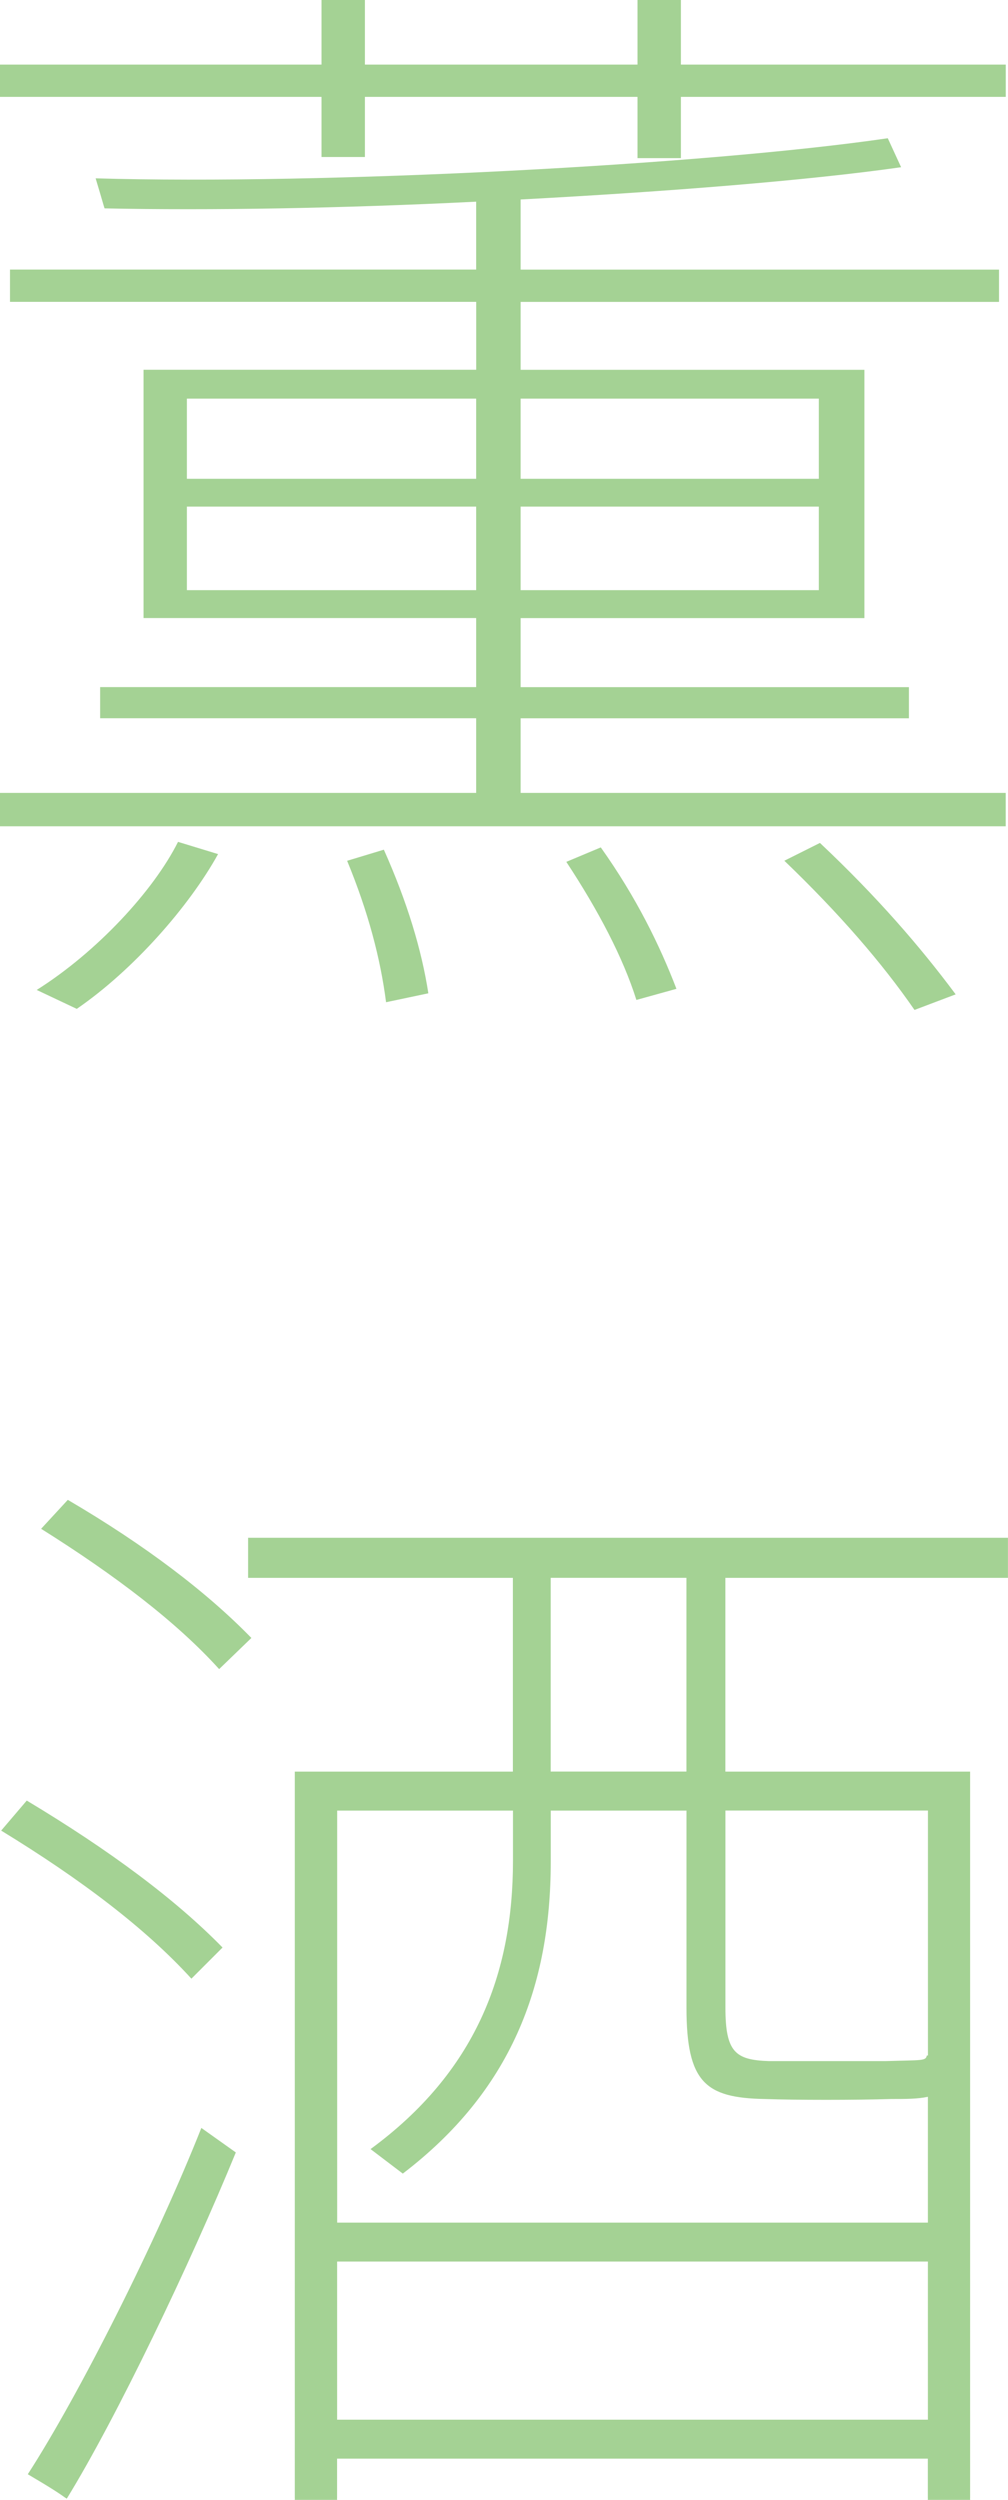 <?xml version="1.0" encoding="UTF-8"?><svg id="_レイヤー_2" xmlns="http://www.w3.org/2000/svg" viewBox="0 0 198.8 492.59"><defs><style>.cls-1{fill:#a4d294;stroke-width:0px;}</style></defs><g id="_レイヤー_5"><path class="cls-1" d="M63.41,12.73V0h8.56v12.73h53.76V0h8.56v12.73h64.07v6.36h-64.07v12.07h-8.56v-12.07h-53.76v11.85h-8.56v-11.85H0v-6.36h63.41ZM93.91,156.23v-14.7H19.75v-6.14h74.16v-13.6H28.31v-48.93h65.61v-13.38H1.97v-6.36h91.94v-13.38c-26.33,1.32-52.66,1.76-73.29,1.32-.22-.66-.44-1.54-1.76-5.92,44.98,1.32,120.24-2.63,156.23-7.9l2.63,5.71c-18.43,2.63-46.3,4.83-75.04,6.36v13.82h94.35v6.36h-94.35v13.38h67.8v48.93h-67.8v13.6h76.58v6.14h-76.58v14.7h95.67v6.58H0v-6.58h93.91ZM43.01,168.3c-5.71,10.31-16.68,22.82-27.87,30.5l-7.9-3.73c11.85-7.46,23.04-19.53,27.87-29.18l7.9,2.41ZM36.86,94.35h57.05v-15.8h-57.05v15.8ZM36.86,116.29h57.05v-16.46h-57.05v16.46ZM75.7,167.42c4.61,10.31,7.46,19.75,8.78,28.31l-8.34,1.76c-1.1-8.56-3.51-17.77-7.68-27.87l7.24-2.19ZM161.49,94.35v-15.8h-58.81v15.8h58.81ZM161.49,116.29v-16.46h-58.81v16.46h58.81ZM118.49,166.98c7.02,9.87,11.63,19.31,14.92,27.87l-7.9,2.19c-2.63-8.34-7.46-17.55-13.82-27.21l6.8-2.85ZM161.71,166.1c11.19,10.53,19.75,20.41,26.77,29.84l-8.12,3.07c-6.36-9.22-14.92-19.09-25.67-29.4l7.02-3.51Z"/><path class="cls-1" d="M5.27,354.8c16.46,9.87,29.4,19.53,38.62,28.96l-6.14,6.14c-9-9.87-21.72-19.53-37.52-29.18l5.05-5.92ZM39.71,419.31l6.8,4.83c-9,21.94-23.48,52.22-33.35,68.24-1.54-1.1-2.85-1.98-7.68-4.83,10.09-15.58,25.45-46.08,34.23-68.24ZM13.38,295.55c15.36,9,27.43,18.21,36.2,27.21l-6.36,6.14c-8.34-9.22-20.41-18.43-35.11-27.65l5.27-5.71ZM66.48,484.48v8.12h-8.34v-143.5h43.01v-38.18h-52.22v-7.9h149.86v7.9h-55.73v38.18h48.27v143.5h-8.34v-8.12h-116.51ZM183,437.96v-24.79c-1.97.44-4.39.44-7.24.44-7.24.22-18.65.22-25.01,0-11.63-.22-15.36-3.29-15.36-17.99v-38.84h-26.77v10.09c0,24.58-7.9,45.2-29.18,61.44l-6.36-4.83c20.63-15.14,28.09-34.45,28.09-56.83v-9.87h-34.67v81.19h116.51ZM183,476.8v-31.16h-116.51v31.16h116.51ZM135.38,349.09v-38.18h-26.77v38.18h26.77ZM183,356.77h-39.93v38.84c0,8.78,1.97,10.31,8.56,10.53h23.04c7.24-.22,7.9,0,8.12-1.1h.22v-48.27Z"/></g></svg>